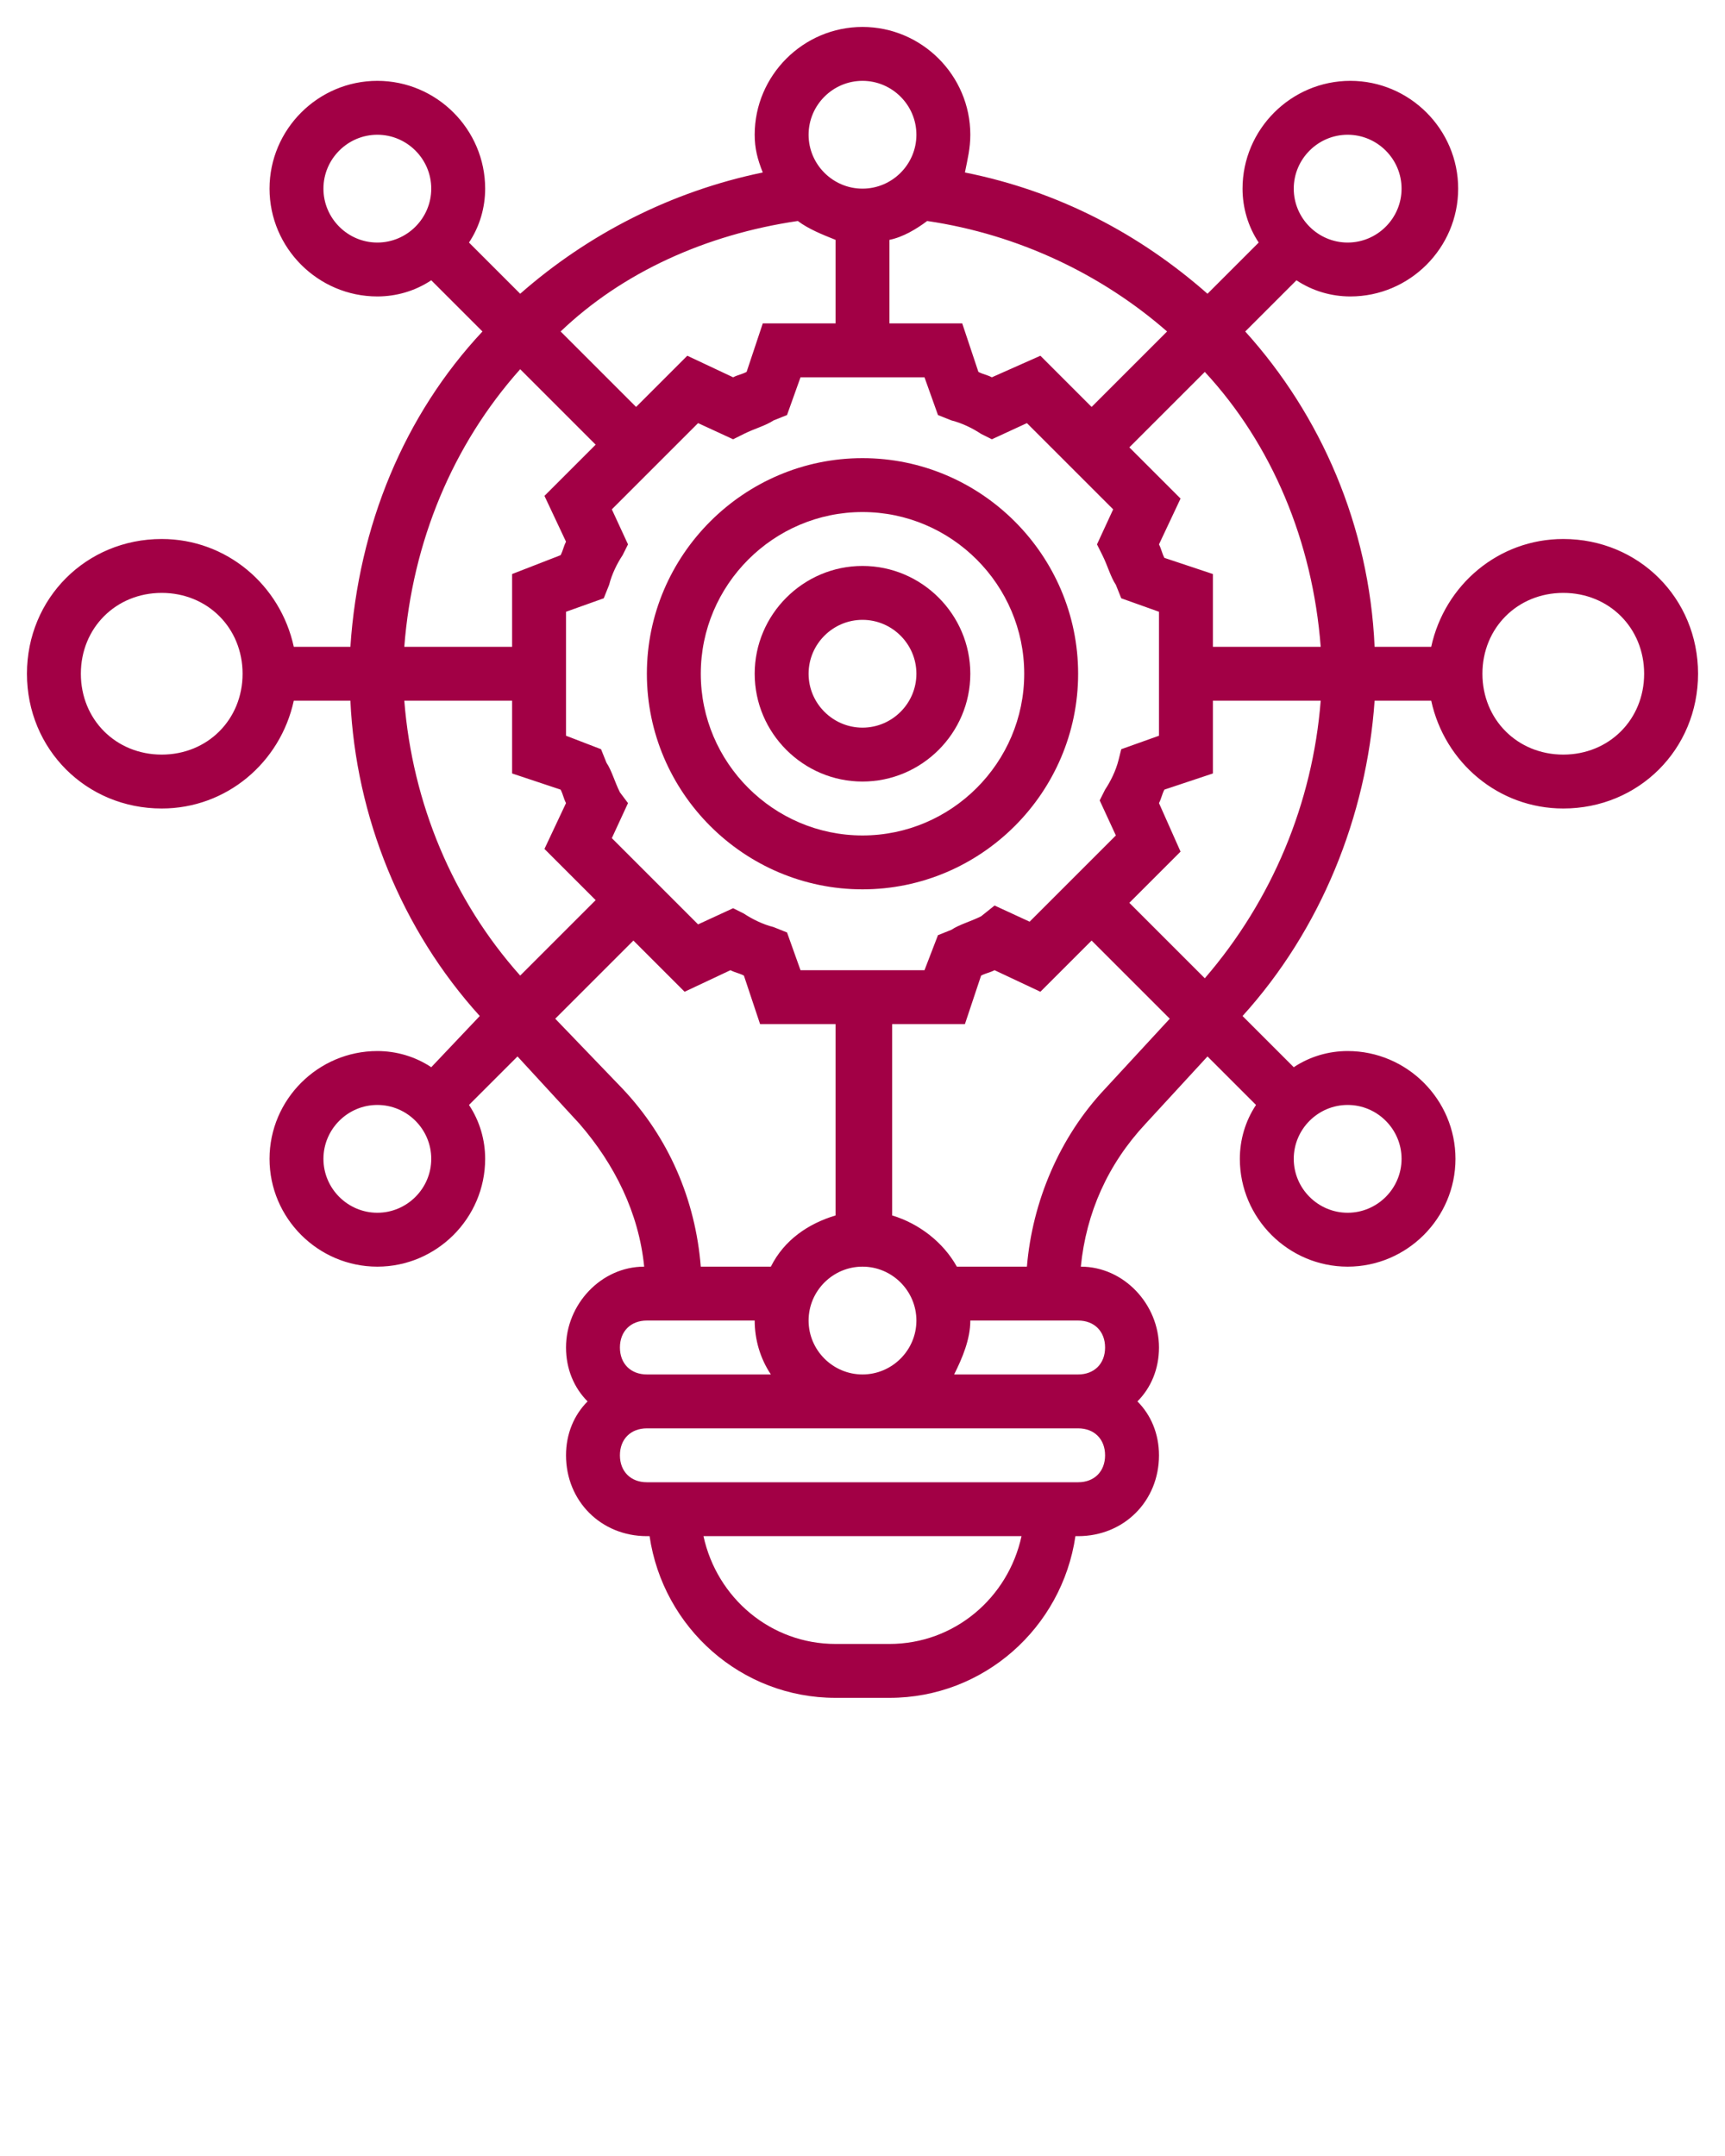 <?xml version="1.0" encoding="utf-8"?>
<!-- Generator: Adobe Illustrator 25.2.3, SVG Export Plug-In . SVG Version: 6.00 Build 0)  -->
<svg version="1.1" id="Layer_1" xmlns="http://www.w3.org/2000/svg" xmlns:xlink="http://www.w3.org/1999/xlink" x="0px" y="0px"
	 viewBox="0 0 64 80" style="enable-background:new 0 0 64 80;" xml:space="preserve">
<g fill="#A20045">
	<path d="M32,17c-4.4,0-8,3.6-8,8s3.6,8,8,8s8-3.6,8-8S36.4,17,32,17z M32,31c-3.3,0-6-2.7-6-6s2.7-6,6-6s6,2.7,6,6S35.3,31,32,31z"
		/>
	<path d="M32,21c-2.2,0-4,1.8-4,4s1.8,4,4,4s4-1.8,4-4S34.2,21,32,21z M32,27c-1.1,0-2-0.9-2-2s0.9-2,2-2s2,0.9,2,2S33.1,27,32,27z"
		/>
	<path d="M58,20c-2.4,0-4.4,1.7-4.9,4H51c-0.2-4.5-2-8.6-4.8-11.7l1.9-1.9c0.6,0.4,1.3,0.6,2,0.6c2.2,0,4-1.8,4-4s-1.8-4-4-4
		s-4,1.8-4,4c0,0.7,0.2,1.4,0.6,2l-1.9,1.9c-2.5-2.2-5.5-3.8-9-4.5C35.9,5.9,36,5.5,36,5c0-2.2-1.8-4-4-4s-4,1.8-4,4
		c0,0.5,0.1,0.9,0.3,1.4c-3.4,0.7-6.5,2.3-9,4.5L17.4,9C17.8,8.4,18,7.7,18,7c0-2.2-1.8-4-4-4s-4,1.8-4,4s1.8,4,4,4
		c0.7,0,1.4-0.2,2-0.6l1.9,1.9C15,15.4,13.3,19.5,13,24h-2.1c-0.5-2.3-2.5-4-4.9-4c-2.8,0-5,2.2-5,5s2.2,5,5,5c2.4,0,4.4-1.7,4.9-4
		H13c0.2,4.3,1.9,8.5,4.8,11.7L16,39.6c-0.6-0.4-1.3-0.6-2-0.6c-2.2,0-4,1.8-4,4s1.8,4,4,4s4-1.8,4-4c0-0.7-0.2-1.4-0.6-2l1.8-1.8
		l2.3,2.5c1.3,1.5,2.2,3.3,2.4,5.3c-1.6,0-2.9,1.4-2.9,3c0,0.8,0.3,1.5,0.8,2c-0.5,0.5-0.8,1.2-0.8,2c0,1.7,1.3,3,3,3h0.1
		c0.5,3.4,3.4,6,6.9,6h2c3.5,0,6.4-2.6,6.9-6H40c1.7,0,3-1.3,3-3c0-0.8-0.3-1.5-0.8-2c0.5-0.5,0.8-1.2,0.8-2c0-1.6-1.3-3-2.9-3
		c0.2-2,1-3.8,2.4-5.3l2.3-2.5l1.8,1.8c-0.4,0.6-0.6,1.3-0.6,2c0,2.2,1.8,4,4,4s4-1.8,4-4s-1.8-4-4-4c-0.7,0-1.4,0.2-2,0.6l-1.9-1.9
		C49,34.5,50.7,30.3,51,26h2.1c0.5,2.3,2.5,4,4.9,4c2.8,0,5-2.2,5-5S60.8,20,58,20z M6,28c-1.7,0-3-1.3-3-3s1.3-3,3-3s3,1.3,3,3
		S7.7,28,6,28z M49,24h-4v-2.7l-1.8-0.6c-0.1-0.2-0.1-0.3-0.2-0.5l0.8-1.7l-1.9-1.9l2.8-2.8C47.2,16.5,48.7,20.1,49,24z M41.5,28.2
		c-0.1,0.4-0.3,0.8-0.5,1.1l-0.2,0.4l0.6,1.3l-3.2,3.2l-1.3-0.6L36.4,34c-0.4,0.2-0.8,0.3-1.1,0.5l-0.5,0.2L34.3,36h-4.6l-0.5-1.4
		l-0.5-0.2c-0.4-0.1-0.8-0.3-1.1-0.5l-0.4-0.2l-1.3,0.6l-3.2-3.2l0.6-1.3L23,29.4c-0.2-0.4-0.3-0.8-0.5-1.1l-0.2-0.5L21,27.3v-4.6
		l1.4-0.5l0.2-0.5c0.1-0.4,0.3-0.8,0.5-1.1l0.2-0.4l-0.6-1.3l3.2-3.2l1.3,0.6l0.4-0.2c0.4-0.2,0.8-0.3,1.1-0.5l0.5-0.2l0.5-1.4h4.6
		l0.5,1.4l0.5,0.2c0.4,0.1,0.8,0.3,1.1,0.5l0.4,0.2l1.3-0.6l3.2,3.2l-0.6,1.3l0.2,0.4c0.2,0.4,0.3,0.8,0.5,1.1l0.2,0.5l1.4,0.5v4.6
		l-1.4,0.5L41.5,28.2z M32,51c-1.1,0-2-0.9-2-2s0.9-2,2-2s2,0.9,2,2S33.1,51,32,51z M50,5c1.1,0,2,0.9,2,2s-0.9,2-2,2s-2-0.9-2-2
		S48.9,5,50,5z M40.5,15.1l-1.9-1.9L36.8,14c-0.2-0.1-0.3-0.1-0.5-0.2L35.7,12H33V8.9c0.5-0.1,1-0.4,1.4-0.7c3.4,0.5,6.5,2,8.9,4.1
		L40.5,15.1z M32,3c1.1,0,2,0.9,2,2s-0.9,2-2,2s-2-0.9-2-2S30.9,3,32,3z M29.6,8.2C30,8.5,30.5,8.7,31,8.9V12h-2.7l-0.6,1.8
		c-0.2,0.1-0.3,0.1-0.5,0.2l-1.7-0.8l-1.9,1.9l-2.8-2.8C23.1,10.1,26.2,8.7,29.6,8.2z M14,9c-1.1,0-2-0.9-2-2s0.9-2,2-2s2,0.9,2,2
		S15.1,9,14,9z M19.3,13.7l2.8,2.8l-1.9,1.9l0.8,1.7c-0.1,0.2-0.1,0.3-0.2,0.5L19,21.3V24h-4C15.3,20.1,16.8,16.5,19.3,13.7z M15,26
		h4v2.7l1.8,0.6c0.1,0.2,0.1,0.3,0.2,0.5l-0.8,1.7l1.9,1.9l-2.8,2.8C16.8,33.4,15.3,29.8,15,26z M14,45c-1.1,0-2-0.9-2-2s0.9-2,2-2
		s2,0.9,2,2S15.1,45,14,45z M20.6,37.8l2.9-2.9l1.9,1.9l1.7-0.8c0.2,0.1,0.3,0.1,0.5,0.2l0.6,1.8H31v7.1c-1,0.3-1.9,0.9-2.4,1.9H26
		c-0.2-2.5-1.2-4.8-2.9-6.6L20.6,37.8z M24,49h4c0,0.7,0.2,1.4,0.6,2H24c-0.6,0-1-0.4-1-1S23.4,49,24,49z M33,61h-2
		c-2.4,0-4.4-1.7-4.9-4h11.8C37.4,59.3,35.4,61,33,61z M40,55H24c-0.6,0-1-0.4-1-1s0.4-1,1-1h16c0.6,0,1,0.4,1,1S40.6,55,40,55z
		 M41,50c0,0.6-0.4,1-1,1h-4.6c0.3-0.6,0.6-1.3,0.6-2h4C40.6,49,41,49.4,41,50z M41,40.4c-1.7,1.8-2.7,4.2-2.9,6.6h-2.6
		c-0.5-0.9-1.4-1.6-2.4-1.9V38h2.7l0.6-1.8c0.2-0.1,0.3-0.1,0.5-0.2l1.7,0.8l1.9-1.9l2.9,2.9L41,40.4z M50,41c1.1,0,2,0.9,2,2
		s-0.9,2-2,2s-2-0.9-2-2S48.9,41,50,41z M44.7,36.3l-2.8-2.8l1.9-1.9L43,29.8c0.1-0.2,0.1-0.3,0.2-0.5l1.8-0.6V26h4
		C48.7,29.8,47.2,33.4,44.7,36.3z M58,28c-1.7,0-3-1.3-3-3s1.3-3,3-3s3,1.3,3,3S59.7,28,58,28z"/>
</g>
</svg>
